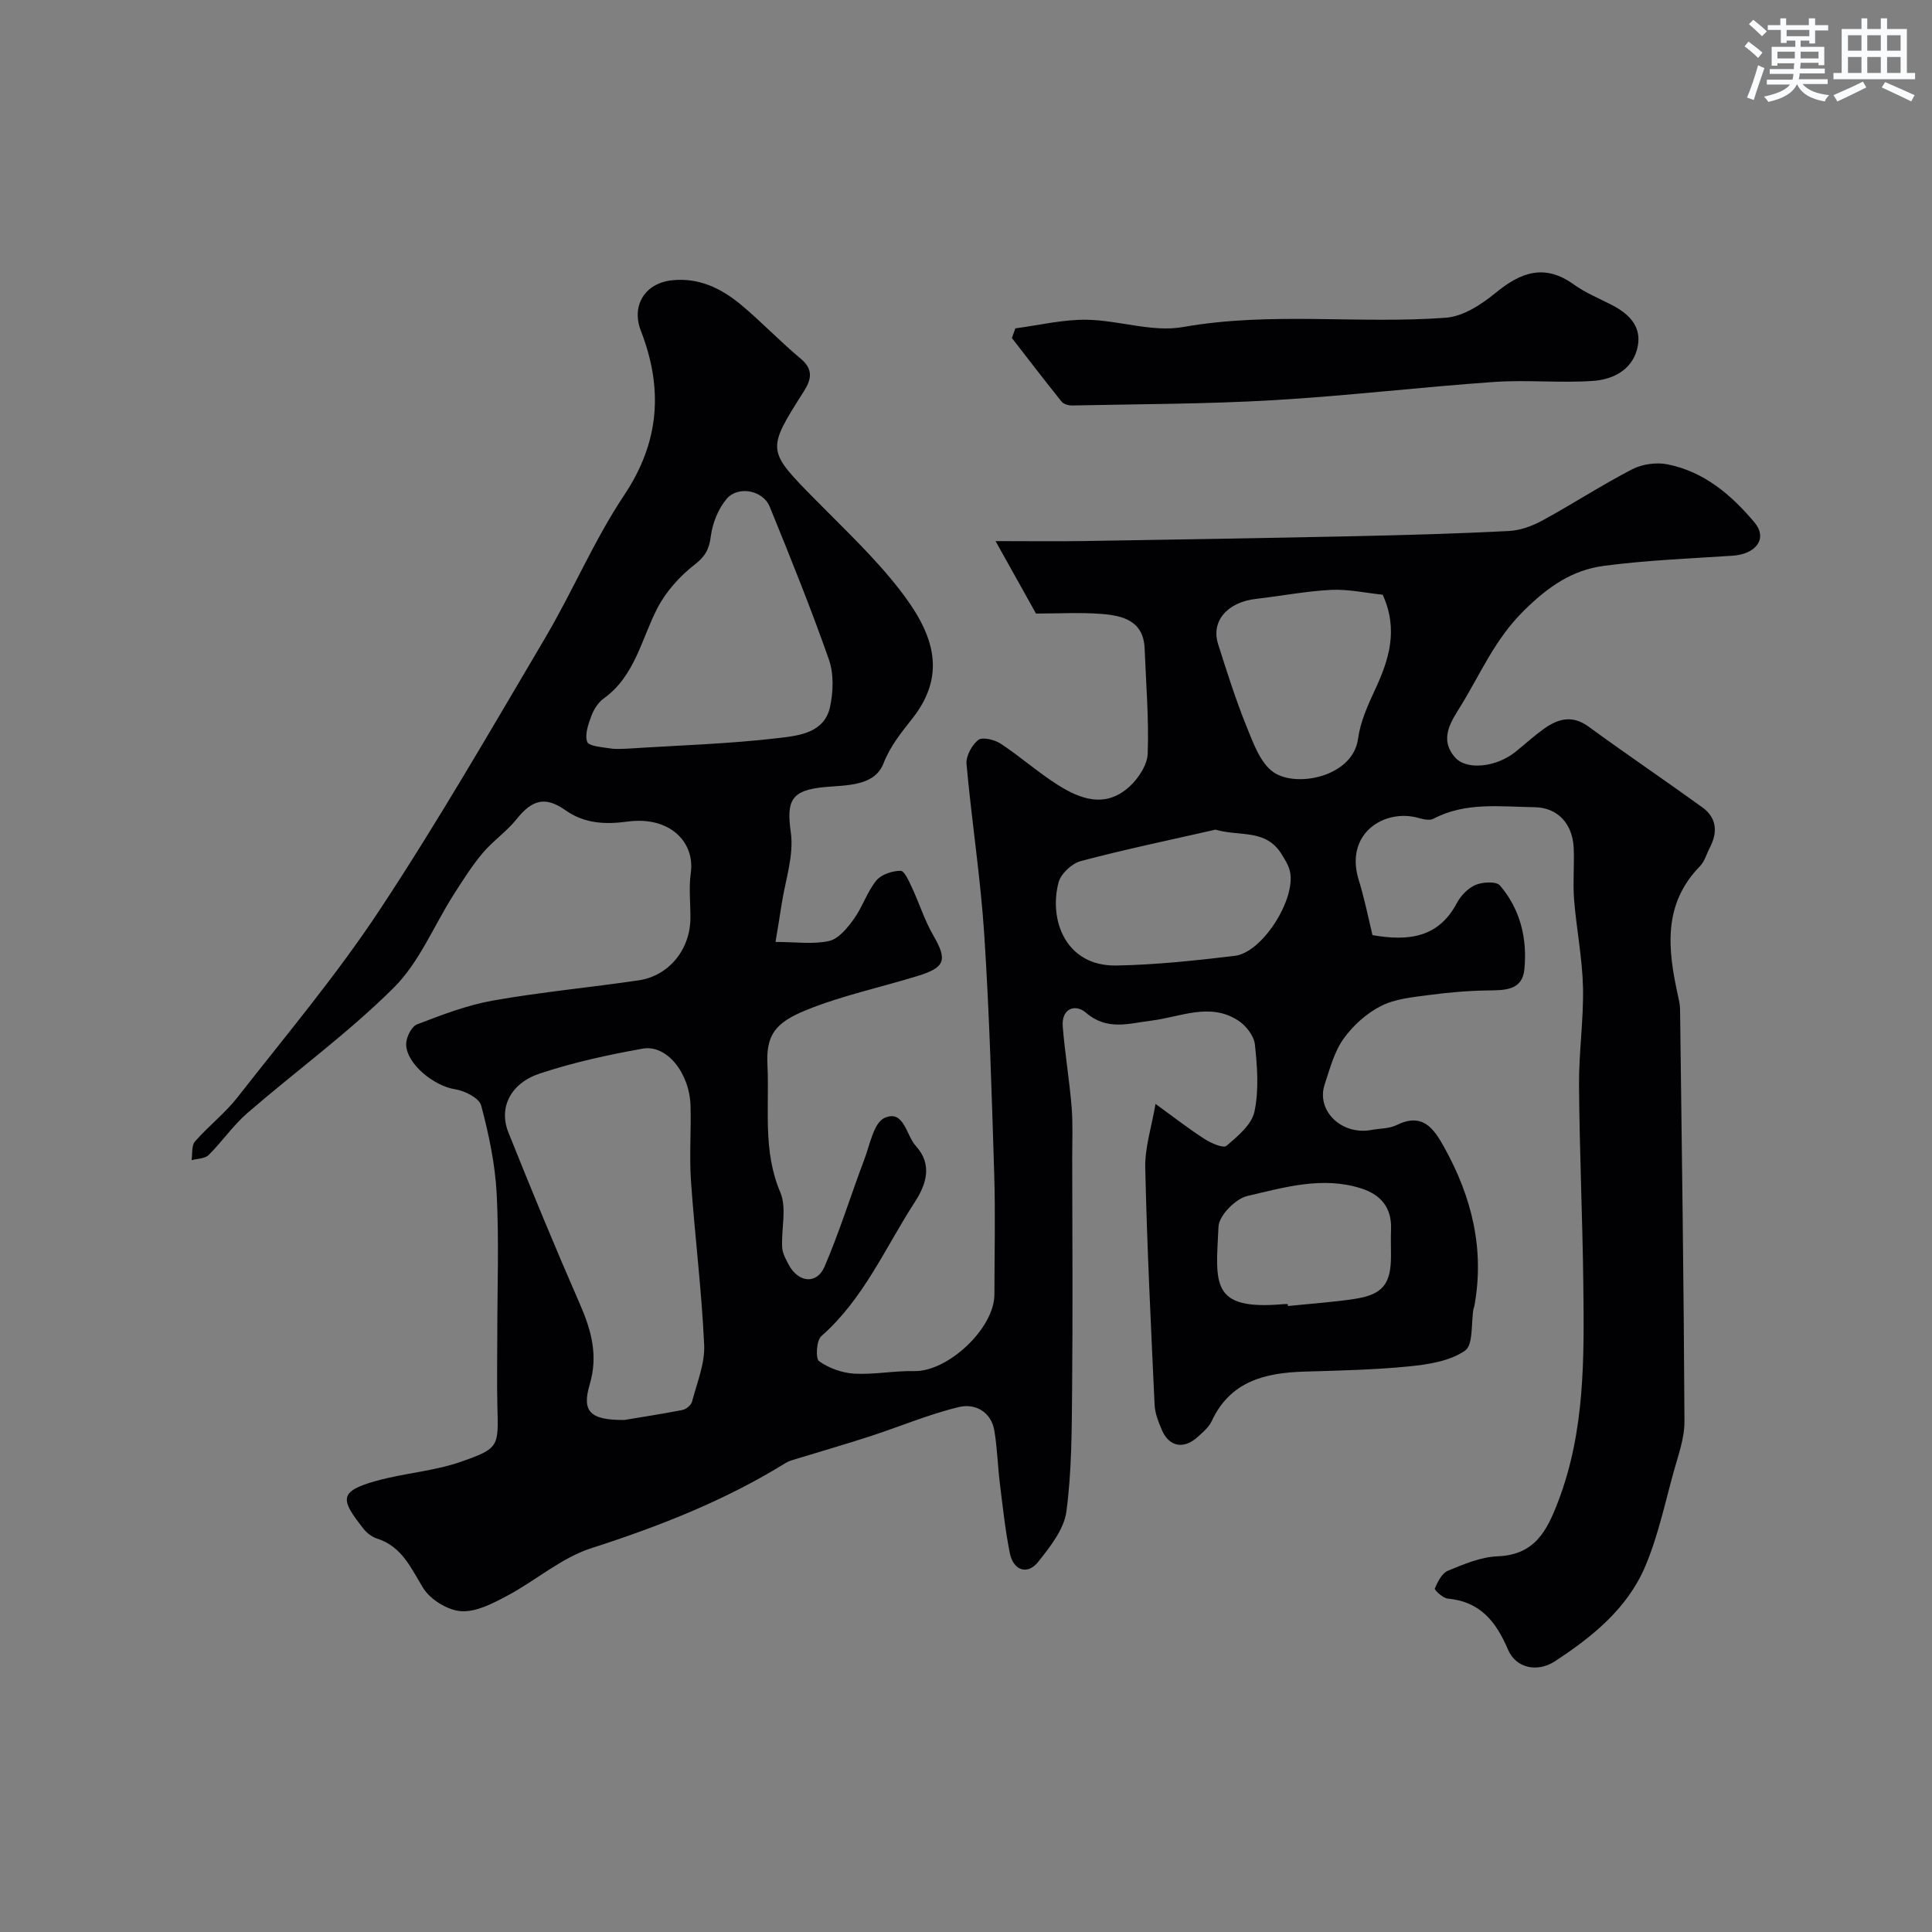 <svg enable-background="new 0 0 400 400" viewBox="0 0 400 400" xmlns="http://www.w3.org/2000/svg"><rect x="0" y="0" width="400" height="400" fill="#808080" stroke="none"/><path d="m284.16 193.61c7.57 1.32 13.69.48 17.46-6.63.82-1.55 2.32-3.11 3.89-3.77 1.47-.62 4.28-.77 5.04.12 4.22 4.92 5.67 10.97 5.06 17.33-.42 4.36-3.93 4.35-7.4 4.4-4.12.05-8.25.4-12.34.95-3.38.45-7.01.77-9.95 2.27-3 1.52-5.81 4.06-7.77 6.81-1.92 2.7-2.81 6.19-3.89 9.42-1.81 5.45 3.51 10.58 9.66 9.44 1.76-.33 3.71-.26 5.25-1.02 5.33-2.63 7.64.64 9.82 4.57 5.75 10.32 8.43 21.2 6.24 33.01-.03.16-.13.3-.16.46-.52 3-.01 7.46-1.76 8.67-3.12 2.16-7.55 2.85-11.52 3.25-7.23.72-14.52.87-21.79 1.09-8.1.25-15.28 1.98-19.12 10.23-.6 1.29-1.85 2.34-2.95 3.33-2.9 2.6-5.91 1.99-7.4-1.52-.69-1.64-1.4-3.4-1.48-5.13-.76-16.36-1.57-32.73-1.94-49.1-.09-4.23 1.32-8.49 2.13-13.24 3.82 2.77 6.89 5.17 10.16 7.27 1.34.86 3.86 1.97 4.52 1.41 2.33-1.97 5.23-4.38 5.8-7.07.95-4.47.59-9.31.09-13.93-.19-1.8-1.89-3.95-3.51-4.98-5.86-3.76-11.95-.67-17.93.06-4.66.57-9.14 2.15-13.55-1.65-2.18-1.88-5.08-.89-4.79 2.84.43 5.54 1.37 11.03 1.83 16.57.29 3.5.13 7.04.13 10.57.02 16 .13 32-.02 48-.08 8.46-.07 16.99-1.19 25.34-.5 3.67-3.37 7.27-5.82 10.37-2.23 2.82-5.17 1.84-5.9-1.85-.95-4.8-1.47-9.68-2.07-14.54-.44-3.58-.52-7.21-1.12-10.76-.67-3.98-4.05-5.66-7.27-4.9-6.27 1.49-12.27 4.06-18.43 6.06-5.06 1.65-10.18 3.11-15.27 4.68-.76.23-1.56.43-2.22.84-12.59 7.8-26.19 13.13-40.27 17.66-6.21 2-11.51 6.72-17.41 9.85-2.97 1.58-6.44 3.41-9.55 3.19-2.79-.2-6.4-2.43-7.87-4.85-2.55-4.17-4.38-8.56-9.55-10.2-1.03-.33-2.07-1.13-2.75-1.99-4.7-5.98-5.36-7.73 2.65-9.95 5.78-1.6 11.94-2 17.57-3.97 7.89-2.76 7.69-3.16 7.48-11.4-.13-5.03-.02-10.06-.02-15.1 0-9.67.37-19.35-.13-28.99-.32-6.14-1.63-12.3-3.21-18.26-.41-1.53-3.4-3.04-5.4-3.35-4.32-.66-10.06-5.21-10.13-9.29-.02-1.42 1.09-3.7 2.25-4.14 5.13-1.97 10.37-3.99 15.75-4.94 9.98-1.77 20.1-2.7 30.13-4.18 6.24-.92 10.64-6.34 10.72-12.74.04-3.17-.36-6.38.08-9.49.9-6.38-4.34-11.82-13.09-10.64-4.56.61-8.86.47-12.87-2.36-4.2-2.96-6.93-2.13-10.1 1.85-2.05 2.57-4.9 4.5-7.03 7.03-2.24 2.67-4.13 5.66-6.01 8.61-4.11 6.46-7.11 14-12.39 19.26-9.4 9.35-20.24 17.24-30.3 25.94-2.97 2.57-5.23 5.93-8.04 8.71-.77.76-2.33.73-3.53 1.06.21-1.31-.04-3.02.71-3.87 2.78-3.18 6.21-5.83 8.8-9.14 9.98-12.76 20.46-25.22 29.37-38.7 12.12-18.34 23.12-37.44 34.31-56.38 5.73-9.7 10.14-20.24 16.37-29.58 7.39-11.07 8.09-22.13 3.46-34.06-2.03-5.24.89-9.89 6.52-10.45 5.45-.55 10 1.62 13.99 4.89 4.34 3.57 8.2 7.7 12.52 11.29 2.71 2.25 2.32 4.3.72 6.82-7.78 12.24-7.71 12.19 2.48 22.53 5.93 6.02 12.16 11.86 17.32 18.5 6.55 8.42 10.27 17.03 2.71 26.65-2.32 2.96-4.55 5.62-6.03 9.37-1.86 4.74-7.63 4.46-12.12 4.88-7.01.65-7.99 2.78-7.06 9.39.68 4.83-1.18 10.02-1.93 15.05-.35 2.36-.76 4.71-1.24 7.63 4.23 0 7.81.54 11.1-.2 1.96-.44 3.78-2.69 5.1-4.52 1.8-2.49 2.75-5.62 4.67-7.99 1.03-1.27 3.32-2.02 5.04-2.02.81 0 1.77 2.26 2.4 3.61 1.5 3.21 2.56 6.66 4.33 9.71 2.95 5.09 2.57 6.67-3.13 8.43-7.75 2.39-15.77 4.08-23.25 7.13-6.28 2.57-8.24 5.09-7.93 11.29.44 8.82-1.03 17.72 2.66 26.39 1.39 3.26.18 7.58.39 11.41.07 1.24.77 2.49 1.38 3.63 1.98 3.68 5.79 4.08 7.39.36 3.11-7.23 5.44-14.8 8.23-22.18 1.16-3.06 1.96-7.63 4.2-8.62 4.03-1.79 4.44 3.58 6.47 5.81 3.55 3.89 2.12 8.03-.23 11.65-6.12 9.45-10.59 20.05-19.34 27.73-1.01.88-1.22 4.64-.46 5.18 2.04 1.45 4.77 2.43 7.28 2.58 4.12.23 8.3-.62 12.44-.53 6.95.15 16.58-8.85 16.58-15.85.01-8.33.22-16.67-.04-25-.52-16.57-.99-33.15-2.07-49.68-.77-11.74-2.61-23.42-3.66-35.15-.15-1.64 1.09-3.94 2.43-4.99.86-.67 3.37-.06 4.63.76 4.09 2.69 7.78 6 11.92 8.6 4.56 2.86 9.71 4.83 14.69.36 1.89-1.7 3.76-4.54 3.84-6.92.26-7.23-.35-14.5-.64-21.75-.23-5.73-4.51-6.79-8.88-7.14-4.47-.35-8.98-.08-13.61-.08-2.58-4.62-5.1-9.14-8.37-15 7.34 0 12.76.07 18.18-.01 18.77-.3 37.54-.61 56.3-1.01 10.6-.23 21.21-.53 31.8-1.07 2.34-.12 4.81-1.02 6.89-2.15 6.28-3.42 12.29-7.34 18.63-10.63 2.07-1.07 4.98-1.48 7.27-1.03 7.58 1.48 13.29 6.34 18.06 12.04 2.79 3.33.31 6.58-4.59 6.89-8.87.58-17.77.93-26.57 2.09-6.59.87-11.53 4.27-16.65 9.34-5.95 5.89-8.87 12.92-12.94 19.55-2 3.25-4.65 6.9-1.25 10.77 2.4 2.74 8.57 2.02 12.49-1.13 1.92-1.54 3.74-3.21 5.73-4.66 2.97-2.16 5.95-3.12 9.43-.58 7.77 5.68 15.75 11.07 23.55 16.71 2.99 2.16 3.22 5.14 1.56 8.33-.68 1.3-1.08 2.87-2.06 3.87-7.71 7.89-6.66 17.19-4.56 26.71.21.96.44 1.94.45 2.91.36 28.43.77 56.87.91 85.3.02 3.48-1.28 7-2.23 10.43-1.82 6.59-3.25 13.37-5.9 19.62-3.7 8.71-10.95 14.57-18.71 19.64-3.58 2.34-8.04 1.46-9.69-2.42-2.48-5.82-5.76-9.95-12.48-10.57-1-.09-2.8-1.79-2.68-2.08.59-1.39 1.47-3.17 2.71-3.68 3.29-1.36 6.78-2.85 10.25-2.99 7.75-.3 10.25-5.22 12.62-11.46 5.54-14.55 5.34-29.65 5.17-44.77-.16-13.77-.79-27.54-.89-41.31-.05-6.77.97-13.54.82-20.3-.14-6.04-1.36-12.06-1.84-18.1-.28-3.53.07-7.11-.08-10.66-.22-5.03-3.25-8.44-8.17-8.5-7.02-.09-14.22-1.12-20.89 2.4-.81.43-2.16.08-3.18-.2-6.86-1.88-15 3.08-12.4 12.44 1.22 3.88 2.04 7.87 2.98 11.85zm-154.91 100.38c3.05-.51 7.57-1.2 12.05-2.07.76-.15 1.78-.99 1.97-1.7 1.02-3.9 2.7-7.9 2.52-11.79-.52-11.32-1.94-22.59-2.73-33.9-.36-5.16.05-10.37-.09-15.56-.19-6.81-4.92-12.75-9.91-11.86-7.19 1.28-14.39 2.86-21.3 5.15-6.1 2.03-8.55 7.09-6.5 12.2 4.77 11.94 9.68 23.82 14.83 35.6 2.36 5.41 3.77 10.6 2.01 16.54-1.66 5.61-.02 7.43 7.15 7.39zm.65-138.99c10.76-.69 21.15-.99 31.42-2.21 4.03-.48 9.35-1.04 10.52-6.39.69-3.15.82-6.89-.23-9.86-3.74-10.68-7.99-21.18-12.26-31.66-1.37-3.36-6.51-4.39-8.89-1.61-1.76 2.06-2.94 5.04-3.29 7.74-.35 2.69-1.12 4.16-3.35 5.89-3.07 2.39-5.93 5.56-7.71 9-3.34 6.46-4.64 14.04-11.1 18.7-1.13.81-2.04 2.22-2.54 3.54-.65 1.74-1.44 3.91-.9 5.44.33.92 3.06 1.1 4.76 1.37 1.3.22 2.66.05 3.57.05zm121.76 16.77c-9.31 2.12-18.67 4.06-27.9 6.51-1.85.49-4.13 2.62-4.6 4.42-2.05 7.81 1.49 17.39 12 17.2 8.17-.15 16.36-1.03 24.49-2 5.76-.69 12.8-11.91 11.39-17.62-.3-1.2-1.02-2.32-1.68-3.4-3.28-5.35-8.64-3.62-13.7-5.11zm34.61-48.64c-3.55-.37-7.15-1.18-10.7-1-5.19.26-10.34 1.27-15.52 1.86-5.95.68-9.37 4.61-7.85 9.38 1.82 5.71 3.62 11.45 5.87 17 1.4 3.44 2.86 7.65 5.64 9.54 4.75 3.23 16.41.9 17.46-6.97.47-3.46 1.99-6.87 3.49-10.09 2.93-6.26 4.9-12.5 1.61-19.72zm-19.66 146.87c.01.13.03.26.04.4 4.57-.47 9.17-.78 13.71-1.46 5.91-.88 7.63-3.05 7.63-8.94 0-1.83-.06-3.66.01-5.49.17-4.43-2.08-7.14-6.11-8.44-8.05-2.6-15.94-.24-23.65 1.55-2.44.57-5.85 4.04-5.96 6.32-.56 11.74-1.82 17.39 13.32 16.08.34-.05.68-.02 1.01-.02z" fill="#010103"/><path d="m210.22 67.98c4.9-.64 9.81-1.84 14.7-1.78 6.69.09 13.64 2.64 20.01 1.51 18.16-3.22 36.35-.58 54.45-1.93 3.55-.27 7.34-2.74 10.25-5.13 5.24-4.31 10.17-6.11 16.23-1.74 2.36 1.7 5.13 2.83 7.74 4.17 3.85 1.97 6.6 4.77 5.3 9.37-1.21 4.3-5.13 6.13-9.04 6.41-6.81.48-13.71-.26-20.53.22-15.22 1.06-30.4 2.88-45.63 3.77-13.88.81-27.81.81-41.72 1.1-.74.02-1.76-.28-2.19-.8-3.49-4.34-6.88-8.77-10.29-13.17.23-.67.48-1.33.72-2z" fill="#010103"/><g fill="#fafbfc"><path d="m361.2 9.6.8-1c.9.7 1.9 1.4 2.9 2.3l-.9 1.1c-1-1-2-1.8-2.8-2.4zm.5 10.6c.9-2.1 1.6-4.3 2.3-6.7.4.2.8.4 1.3.6-.7 2.1-1.5 4.3-2.2 6.6zm.4-15.2.9-.9c1 .8 2 1.6 2.8 2.4l-1 1c-.9-.9-1.8-1.7-2.7-2.5zm12.5-1.2h1.2v1.4h2.7v1.1h-2.7v2.7h-1.2v-.6h-1.8v1.3h4.9v3.8h-1.2v-.5h-3.7c0 .4-.1.9-.1 1.2h5.1v1h-5.2c0 .5-.1.9-.2 1.2h6v1h-5.2c1.1 1.3 2.9 2 5.5 2.3-.4.4-.7.8-.9 1.3-2.9-.5-4.8-1.6-5.7-3.5h-.1c-.8 1.7-2.7 2.9-5.9 3.6-.2-.4-.6-.8-.9-1.1 2.8-.6 4.6-1.4 5.4-2.5h-4.8v-1h5.3c.1-.3.2-.7.2-1.2h-4.9v-1h5c0-.4 0-.8.1-1.2h-3.5v.5h-1.2v-3.9h4.9v-1.3h-1.8v.5h-1.2v-2.7h-2.7v-1h2.6v-1.4h1.2v1.4h4.7v-1.4zm-6.6 8.3h3.6c0-.4 0-.9 0-1.4h-3.6zm1.9-4.6h4.7v-1.3h-4.7zm6.6 3.2h-3.7v1.4h3.7z"/><path d="m385.3 3.8h1.3v2.2h2.8v-2.2h1.3v2.2h4.1v9.1h1.7v1.3h-16.9v-1.3h1.7v-9.1h4.1v-2.2zm.4 13.1.7 1.2c-1.8.9-3.8 1.9-6 2.9-.2-.4-.5-.8-.8-1.3 2.3-1 4.3-1.9 6.1-2.8zm-3.1-6.4h2.8v-3.2h-2.8zm0 4.6h2.8v-3.3h-2.8zm4-4.6h2.8v-3.2h-2.8zm0 4.6h2.8v-3.3h-2.8zm3.7 1.9c2.1.9 4.1 1.8 6.1 2.7l-.7 1.3c-2.2-1.1-4.2-2-6.1-2.9zm3.2-9.7h-2.8v3.2h2.8zm-2.8 7.8h2.8v-3.3h-2.8z"/></g></svg>